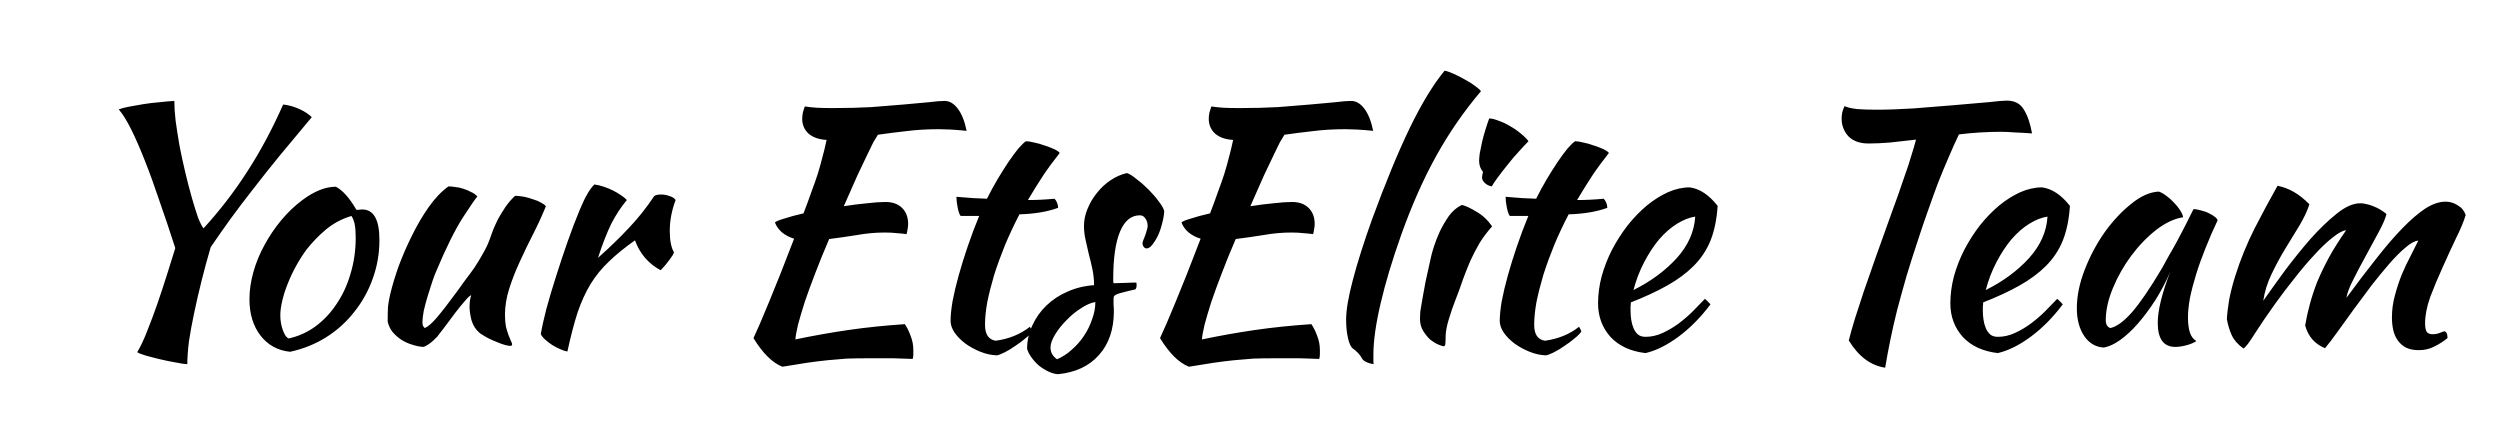 <svg width="1131" height="202" viewBox="0 0 1131 202" fill="none" xmlns="http://www.w3.org/2000/svg">
<path d="M92.09 103.285C99.44 95.249 106.006 86.723 111.788 77.707C117.668 68.691 123.107 58.548 128.105 47.278C130.653 47.572 133.103 48.258 135.455 49.336C137.807 50.414 139.669 51.639 141.041 53.011C135.651 59.479 130.751 65.359 126.341 70.651C122.029 75.943 118.06 80.941 114.434 85.645C110.808 90.251 107.427 94.71 104.291 99.022C101.253 103.236 98.264 107.499 95.324 111.811C93.854 116.809 92.482 121.856 91.208 126.952C89.934 132.048 88.807 136.948 87.827 141.652C86.847 146.258 86.063 150.521 85.475 154.441C84.985 158.459 84.74 161.889 84.74 164.731C83.662 164.731 81.947 164.486 79.595 163.996C77.243 163.604 74.842 163.114 72.392 162.526C69.942 161.938 67.688 161.35 65.63 160.762C63.67 160.174 62.494 159.684 62.102 159.292C63.67 156.646 65.189 153.412 66.659 149.59C68.227 145.67 69.746 141.603 71.216 137.389C72.686 133.077 74.107 128.765 75.479 124.453C76.851 120.043 78.125 115.976 79.301 112.252C76.851 104.608 74.45 97.454 72.098 90.79C69.844 84.028 67.639 77.952 65.483 72.562C63.327 67.074 61.269 62.37 59.309 58.45C57.349 54.53 55.487 51.541 53.723 49.483C54.703 49.091 56.173 48.699 58.133 48.307C60.191 47.915 62.396 47.523 64.748 47.131C67.198 46.739 69.648 46.445 72.098 46.249C74.646 45.955 76.9 45.759 78.86 45.661C78.86 48.111 79.056 51.1 79.448 54.628C79.938 58.156 80.526 61.929 81.212 65.947C81.996 69.965 82.878 74.032 83.858 78.148C84.838 82.264 85.818 86.037 86.798 89.467C87.778 92.897 88.709 95.886 89.591 98.434C90.571 100.884 91.404 102.501 92.09 103.285ZM131.225 159.145C125.639 158.557 121.18 156.107 117.848 151.795C114.516 147.483 112.85 141.995 112.85 135.331C112.85 131.411 113.438 127.344 114.614 123.13C115.79 118.916 117.456 114.849 119.612 110.929C121.768 106.911 124.316 103.138 127.256 99.61C130.196 96.082 133.381 93.044 136.811 90.496C142.201 86.478 147.248 84.469 151.952 84.469C155.088 86.135 158.175 89.614 161.213 94.906C161.703 94.906 162.144 94.906 162.536 94.906C162.928 94.808 163.369 94.759 163.859 94.759C169.053 94.759 171.65 99.365 171.65 108.577C171.65 114.751 170.621 120.631 168.563 126.217C166.603 131.705 163.81 136.703 160.184 141.211C156.656 145.719 152.393 149.541 147.395 152.677C142.495 155.715 137.105 157.871 131.225 159.145ZM138.722 112.84C137.056 115.094 135.488 117.544 134.018 120.19C132.548 122.836 131.274 125.531 130.196 128.275C129.118 130.921 128.285 133.518 127.697 136.066C127.109 138.516 126.815 140.721 126.815 142.681C126.815 145.033 127.207 147.287 127.991 149.443C128.775 151.599 129.657 152.824 130.637 153.118C135.047 152.138 139.065 150.325 142.691 147.679C146.415 144.935 149.6 141.554 152.246 137.536C154.99 133.518 157.097 128.961 158.567 123.865C160.135 118.769 160.919 113.33 160.919 107.548C160.919 105 160.772 102.991 160.478 101.521C160.184 100.051 159.694 98.777 159.008 97.699C154.696 98.973 150.825 101.031 147.395 103.873C144.063 106.715 141.172 109.704 138.722 112.84ZM217.133 150.766C215.271 149.198 213.997 147.238 213.311 144.886C212.723 142.534 212.429 140.525 212.429 138.859C212.429 136.801 212.674 135.037 213.164 133.567C212.772 133.567 211.89 134.351 210.518 135.919C209.146 137.487 207.627 139.349 205.961 141.505C204.393 143.661 202.825 145.768 201.257 147.826C199.689 149.884 198.513 151.403 197.729 152.383C196.455 153.755 195.23 154.833 194.054 155.617C192.976 156.401 192.094 156.842 191.408 156.94C189.84 156.842 188.174 156.499 186.41 155.911C184.744 155.421 183.127 154.686 181.559 153.706C180.089 152.726 178.766 151.55 177.59 150.178C176.512 148.806 175.777 147.238 175.385 145.474C175.385 142.73 175.434 140.476 175.532 138.712C175.728 136.948 176.071 135.037 176.561 132.979C177.443 129.255 178.717 125.041 180.383 120.337C182.147 115.633 184.156 111.027 186.41 106.519C188.664 101.913 191.163 97.65 193.907 93.73C196.749 89.712 199.738 86.576 202.874 84.322C203.756 84.322 204.785 84.42 205.961 84.616C207.137 84.714 208.313 84.959 209.489 85.351C210.763 85.743 211.939 86.233 213.017 86.821C214.193 87.311 215.173 87.997 215.957 88.879C215.075 89.859 212.821 93.142 209.195 98.728C205.667 104.314 201.698 112.35 197.288 122.836C196.798 123.914 196.21 125.482 195.524 127.54C194.838 129.598 194.152 131.754 193.466 134.008C192.78 136.262 192.192 138.467 191.702 140.623C191.31 142.779 191.114 144.494 191.114 145.768C191.114 146.552 191.212 147.14 191.408 147.532C191.702 147.924 191.947 148.218 192.143 148.414C193.613 147.826 195.475 146.209 197.729 143.563C199.983 140.917 203.119 136.85 207.137 131.362C208.117 129.99 209.244 128.422 210.518 126.658C211.89 124.894 213.262 123.032 214.634 121.072C216.006 119.014 217.28 116.907 218.456 114.751C219.73 112.595 220.759 110.439 221.543 108.283C221.935 107.107 222.425 105.735 223.013 104.167C223.699 102.501 224.483 100.786 225.365 99.022C226.345 97.258 227.423 95.494 228.599 93.73C229.873 91.868 231.343 90.153 233.009 88.585C234.283 88.585 235.655 88.732 237.125 89.026C238.595 89.32 239.967 89.712 241.241 90.202C242.613 90.594 243.789 91.084 244.769 91.672C245.749 92.162 246.484 92.701 246.974 93.289C245.21 97.601 243.25 101.864 241.094 106.078C238.938 110.292 236.929 114.457 235.067 118.573C233.205 122.591 231.637 126.609 230.363 130.627C229.089 134.645 228.452 138.565 228.452 142.387C228.452 144.445 228.599 146.258 228.893 147.826C229.285 149.296 229.677 150.57 230.069 151.648C230.461 152.628 230.804 153.461 231.098 154.147C231.49 154.833 231.686 155.421 231.686 155.911C231.686 156.009 231.588 156.156 231.392 156.352C231.294 156.45 231.196 156.499 231.098 156.499C230.412 156.499 229.53 156.352 228.452 156.058C227.374 155.764 226.149 155.323 224.777 154.735C223.503 154.245 222.18 153.657 220.808 152.971C219.534 152.285 218.309 151.55 217.133 150.766ZM244.643 151.06C245.133 148.218 245.966 144.494 247.142 139.888C248.416 135.184 249.886 130.235 251.552 125.041C253.218 119.749 254.982 114.457 256.844 109.165C258.706 103.873 260.519 99.12 262.283 94.906C263.557 91.868 264.684 89.516 265.664 87.85C266.644 86.086 267.722 84.616 268.898 83.44C270.27 83.636 271.691 83.979 273.161 84.469C274.631 84.959 276.052 85.547 277.424 86.233C278.796 86.919 280.021 87.654 281.099 88.438C282.177 89.124 283.01 89.81 283.598 90.496C280.952 93.632 278.6 97.209 276.542 101.227C274.582 105.245 272.573 110.39 270.515 116.662C275.807 111.958 280.462 107.45 284.48 103.138C288.596 98.826 292.418 94.024 295.946 88.732C296.534 88.242 297.563 87.997 299.033 87.997C300.405 87.997 301.728 88.242 303.002 88.732C304.276 89.124 305.158 89.712 305.648 90.496C303.884 95.2 303.002 99.855 303.002 104.461C303.002 108.773 303.639 112.007 304.913 114.163C304.815 114.751 304.129 115.878 302.855 117.544C301.679 119.21 300.356 120.778 298.886 122.248C296.24 120.876 293.888 119.014 291.83 116.662C289.772 114.212 288.253 111.566 287.273 108.724C282.667 111.958 278.747 115.143 275.513 118.279C272.279 121.317 269.486 124.747 267.134 128.569C264.88 132.293 262.92 136.605 261.254 141.505C259.686 146.405 258.167 152.236 256.697 158.998C255.815 158.9 254.737 158.557 253.463 157.969C252.287 157.479 251.062 156.842 249.788 156.058C248.612 155.274 247.534 154.441 246.554 153.559C245.574 152.677 244.937 151.844 244.643 151.06ZM400.551 91.378C403.785 91.378 406.284 92.26 408.048 94.024C409.91 95.788 410.841 98.238 410.841 101.374C410.841 102.158 410.743 102.991 410.547 103.873C410.449 104.657 410.302 105.343 410.106 105.931C408.832 105.735 407.411 105.588 405.843 105.49C404.275 105.294 402.413 105.196 400.257 105.196C396.043 105.196 391.78 105.588 387.468 106.372C383.156 107.058 379.04 107.646 375.12 108.136C372.866 113.33 370.808 118.377 368.946 123.277C367.084 128.079 365.467 132.489 364.095 136.507C362.821 140.525 361.792 144.004 361.008 146.944C360.322 149.884 359.93 152.089 359.832 153.559C367.77 151.893 375.757 150.472 383.793 149.296C391.927 148.12 400.453 147.238 409.371 146.65C410.449 148.316 411.331 150.129 412.017 152.089C412.801 154.049 413.193 156.156 413.193 158.41C413.193 158.998 413.193 159.635 413.193 160.321C413.193 161.007 413.095 161.693 412.899 162.379C410.155 162.281 407.264 162.183 404.226 162.085C401.188 162.085 397.219 162.085 392.319 162.085C389.085 162.085 385.998 162.134 383.058 162.232C380.216 162.428 377.325 162.673 374.385 162.967C371.445 163.261 368.309 163.653 364.977 164.143C361.743 164.633 358.068 165.221 353.952 165.907C349.444 164.143 345.083 159.831 340.869 152.971C342.535 149.443 344.838 144.102 347.778 136.948C350.816 129.696 354.638 120.043 359.244 107.989C354.834 106.617 351.943 104.167 350.571 100.639C351.061 100.149 352.482 99.561 354.834 98.875C357.186 98.091 360.077 97.307 363.507 96.523C364.977 92.701 366.202 89.369 367.182 86.527C368.26 83.685 369.191 81.039 369.975 78.589C370.759 76.041 371.445 73.591 372.033 71.239C372.719 68.789 373.356 66.143 373.944 63.301C370.514 63.105 367.819 62.174 365.859 60.508C363.899 58.744 362.919 56.49 362.919 53.746C362.919 52.962 363.017 52.031 363.213 50.953C363.507 49.875 363.801 48.944 364.095 48.16C366.055 48.454 367.917 48.65 369.681 48.748C371.543 48.846 373.944 48.895 376.884 48.895C383.058 48.895 388.84 48.748 394.23 48.454C399.62 48.062 404.471 47.67 408.783 47.278C413.193 46.886 416.966 46.543 420.102 46.249C423.238 45.857 425.639 45.661 427.305 45.661C429.559 45.661 431.568 46.837 433.332 49.189C435.096 51.541 436.419 54.873 437.301 59.185C434.263 58.891 431.764 58.695 429.804 58.597C427.942 58.499 426.276 58.45 424.806 58.45C419.416 58.45 414.467 58.744 409.959 59.332C405.549 59.822 401.286 60.361 397.17 60.949C396.582 61.831 395.896 62.958 395.112 64.33C394.426 65.702 393.495 67.613 392.319 70.063C391.143 72.513 389.673 75.6 387.909 79.324C386.243 83.048 384.185 87.703 381.735 93.289C385.459 92.701 388.938 92.26 392.172 91.966C395.504 91.574 398.297 91.378 400.551 91.378ZM434.594 97.699C434.104 97.111 433.663 95.886 433.271 94.024C432.879 92.064 432.683 90.398 432.683 89.026C435.231 89.222 437.681 89.418 440.033 89.614C442.385 89.712 444.541 89.81 446.501 89.908C447.971 86.968 449.539 84.077 451.205 81.235C452.969 78.295 454.635 75.649 456.203 73.297C457.869 70.847 459.388 68.789 460.76 67.123C462.23 65.457 463.357 64.379 464.141 63.889C465.121 63.889 466.346 64.085 467.816 64.477C469.384 64.771 470.952 65.212 472.52 65.8C474.088 66.29 475.509 66.829 476.783 67.417C478.057 68.005 478.939 68.593 479.429 69.181C476.489 72.905 473.941 76.384 471.785 79.618C469.727 82.754 467.473 86.38 465.023 90.496C466.983 90.496 468.943 90.447 470.903 90.349C472.961 90.251 475.019 90.104 477.077 89.908C477.567 90.398 477.959 91.035 478.253 91.819C478.547 92.505 478.694 93.24 478.694 94.024C473.892 95.788 468.061 96.768 461.201 96.964C458.751 101.668 456.546 106.372 454.586 111.076C452.724 115.682 451.107 120.141 449.735 124.453C448.461 128.765 447.432 132.832 446.648 136.654C445.962 140.476 445.619 143.906 445.619 146.944C445.619 151.256 447.236 153.657 450.47 154.147C453.41 153.755 456.203 153.02 458.849 151.942C461.495 150.864 463.847 149.492 465.905 147.826C466.493 148.708 466.836 149.443 466.934 150.031C466.346 150.913 465.317 151.942 463.847 153.118C462.475 154.294 460.956 155.421 459.29 156.499C457.624 157.675 456.007 158.655 454.439 159.439C452.871 160.223 451.695 160.664 450.911 160.762C448.461 160.664 446.011 160.125 443.561 159.145C441.111 158.165 438.857 156.94 436.799 155.47C434.839 154 433.222 152.383 431.948 150.619C430.674 148.757 430.037 146.944 430.037 145.18C430.037 142.828 430.331 139.888 430.919 136.36C431.605 132.734 432.536 128.814 433.712 124.6C434.888 120.386 436.26 115.976 437.828 111.37C439.396 106.764 441.111 102.207 442.973 97.699H434.594ZM526.699 95.494C526.601 97.356 526.258 99.316 525.67 101.374C525.18 103.334 524.543 105.147 523.759 106.813C522.975 108.381 522.142 109.704 521.26 110.782C520.378 111.86 519.545 112.399 518.761 112.399C517.683 112.301 517.046 111.566 516.85 110.194C516.85 109.9 516.948 109.459 517.144 108.871C517.438 108.185 517.732 107.45 518.026 106.666C518.32 105.882 518.565 105.098 518.761 104.314C519.055 103.53 519.202 102.844 519.202 102.256C519.202 100.884 518.859 99.757 518.173 98.875C517.585 97.895 516.752 97.405 515.674 97.405C511.754 97.405 508.765 99.855 506.707 104.755C504.649 109.655 503.62 116.858 503.62 126.364C503.62 127.344 503.669 127.932 503.767 128.128C505.825 128.03 507.638 127.981 509.206 127.981C510.872 127.883 512.489 127.834 514.057 127.834C514.155 128.03 514.204 128.422 514.204 129.01C514.204 129.892 514.008 130.529 513.616 130.921C511.362 131.411 509.549 131.852 508.177 132.244C506.903 132.538 505.923 132.832 505.237 133.126C504.551 133.42 504.11 133.763 503.914 134.155C503.816 134.449 503.767 134.89 503.767 135.478C503.767 136.262 503.767 137.046 503.767 137.83C503.865 138.614 503.914 139.594 503.914 140.77C503.914 149.002 501.66 155.617 497.152 160.615C492.742 165.613 486.568 168.504 478.63 169.288C477.258 169.19 475.837 168.798 474.367 168.112C472.897 167.426 471.476 166.544 470.104 165.466C468.83 164.388 467.703 163.163 466.723 161.791C465.743 160.517 465.057 159.194 464.665 157.822C464.665 154.098 465.449 150.57 467.017 147.238C468.585 143.808 470.692 140.819 473.338 138.271C476.082 135.625 479.267 133.518 482.893 131.95C486.617 130.284 490.635 129.304 494.947 129.01C494.947 126.56 494.702 124.159 494.212 121.807C493.722 119.455 493.183 117.201 492.595 115.045C492.105 112.791 491.615 110.635 491.125 108.577C490.635 106.421 490.39 104.314 490.39 102.256C490.39 99.61 490.929 97.013 492.007 94.465C493.085 91.819 494.506 89.418 496.27 87.262C498.034 85.008 500.092 83.097 502.444 81.529C504.796 79.961 507.246 78.883 509.794 78.295C510.872 78.589 512.293 79.471 514.057 80.941C515.919 82.313 517.732 83.881 519.496 85.645C521.26 87.409 522.828 89.222 524.2 91.084C525.572 92.848 526.405 94.318 526.699 95.494ZM478.189 162.526C480.541 161.546 482.746 160.125 484.804 158.263C486.96 156.401 488.822 154.294 490.39 151.942C491.958 149.59 493.183 147.091 494.065 144.445C495.045 141.799 495.535 139.202 495.535 136.654C493.575 136.948 491.419 137.879 489.067 139.447C486.715 140.917 484.51 142.73 482.452 144.886C480.394 146.944 478.679 149.1 477.307 151.354C475.935 153.608 475.249 155.568 475.249 157.234C475.249 159.39 476.229 161.154 478.189 162.526ZM584.475 91.378C587.709 91.378 590.208 92.26 591.972 94.024C593.834 95.788 594.765 98.238 594.765 101.374C594.765 102.158 594.667 102.991 594.471 103.873C594.373 104.657 594.226 105.343 594.03 105.931C592.756 105.735 591.335 105.588 589.767 105.49C588.199 105.294 586.337 105.196 584.181 105.196C579.967 105.196 575.704 105.588 571.392 106.372C567.08 107.058 562.964 107.646 559.044 108.136C556.79 113.33 554.732 118.377 552.87 123.277C551.008 128.079 549.391 132.489 548.019 136.507C546.745 140.525 545.716 144.004 544.932 146.944C544.246 149.884 543.854 152.089 543.756 153.559C551.694 151.893 559.681 150.472 567.717 149.296C575.851 148.12 584.377 147.238 593.295 146.65C594.373 148.316 595.255 150.129 595.941 152.089C596.725 154.049 597.117 156.156 597.117 158.41C597.117 158.998 597.117 159.635 597.117 160.321C597.117 161.007 597.019 161.693 596.823 162.379C594.079 162.281 591.188 162.183 588.15 162.085C585.112 162.085 581.143 162.085 576.243 162.085C573.009 162.085 569.922 162.134 566.982 162.232C564.14 162.428 561.249 162.673 558.309 162.967C555.369 163.261 552.233 163.653 548.901 164.143C545.667 164.633 541.992 165.221 537.876 165.907C533.368 164.143 529.007 159.831 524.793 152.971C526.459 149.443 528.762 144.102 531.702 136.948C534.74 129.696 538.562 120.043 543.168 107.989C538.758 106.617 535.867 104.167 534.495 100.639C534.985 100.149 536.406 99.561 538.758 98.875C541.11 98.091 544.001 97.307 547.431 96.523C548.901 92.701 550.126 89.369 551.106 86.527C552.184 83.685 553.115 81.039 553.899 78.589C554.683 76.041 555.369 73.591 555.957 71.239C556.643 68.789 557.28 66.143 557.868 63.301C554.438 63.105 551.743 62.174 549.783 60.508C547.823 58.744 546.843 56.49 546.843 53.746C546.843 52.962 546.941 52.031 547.137 50.953C547.431 49.875 547.725 48.944 548.019 48.16C549.979 48.454 551.841 48.65 553.605 48.748C555.467 48.846 557.868 48.895 560.808 48.895C566.982 48.895 572.764 48.748 578.154 48.454C583.544 48.062 588.395 47.67 592.707 47.278C597.117 46.886 600.89 46.543 604.026 46.249C607.162 45.857 609.563 45.661 611.229 45.661C613.483 45.661 615.492 46.837 617.256 49.189C619.02 51.541 620.343 54.873 621.225 59.185C618.187 58.891 615.688 58.695 613.728 58.597C611.866 58.499 610.2 58.45 608.73 58.45C603.34 58.45 598.391 58.744 593.883 59.332C589.473 59.822 585.21 60.361 581.094 60.949C580.506 61.831 579.82 62.958 579.036 64.33C578.35 65.702 577.419 67.613 576.243 70.063C575.067 72.513 573.597 75.6 571.833 79.324C570.167 83.048 568.109 87.703 565.659 93.289C569.383 92.701 572.862 92.26 576.096 91.966C579.428 91.574 582.221 91.378 584.475 91.378ZM608.98 144.592C608.98 140.28 610.009 134.253 612.067 126.511C614.125 118.671 617.016 109.557 620.74 99.169C626.816 82.607 632.5 68.838 637.792 57.862C643.182 46.788 648.425 38.164 653.521 31.99C654.697 32.186 656.118 32.676 657.784 33.46C659.548 34.244 661.263 35.126 662.929 36.106C664.595 36.988 666.065 37.919 667.339 38.899C668.711 39.879 669.593 40.663 669.985 41.251C662.341 50.267 655.628 59.969 649.846 70.357C644.064 80.745 638.772 92.652 633.97 106.078C629.854 117.642 626.718 128.079 624.562 137.389C622.406 146.601 621.328 154.294 621.328 160.468C621.328 162.134 621.328 163.163 621.328 163.555C621.328 163.947 621.377 164.339 621.475 164.731C620.103 164.535 618.927 164.192 617.947 163.702C616.967 163.212 616.33 162.624 616.036 161.938C615.84 161.448 615.301 160.713 614.419 159.733C613.537 158.851 612.753 158.165 612.067 157.675C611.185 157.087 610.45 155.568 609.862 153.118C609.274 150.57 608.98 147.728 608.98 144.592ZM642.397 144.151C642.397 143.269 642.446 142.191 642.544 140.917C642.74 139.545 643.034 137.781 643.426 135.625C643.818 133.371 644.308 130.676 644.896 127.54C645.582 124.404 646.415 120.631 647.395 116.221C647.591 115.241 648.032 113.673 648.718 111.517C649.404 109.361 650.286 107.107 651.364 104.755C652.54 102.305 653.912 99.953 655.48 97.699C657.146 95.445 659.106 93.779 661.36 92.701C663.026 93.093 665.231 94.122 667.975 95.788C670.719 97.356 673.071 99.561 675.031 102.403C672.777 104.951 670.866 107.499 669.298 110.047C667.828 112.595 666.456 115.241 665.182 117.985C664.006 120.729 662.879 123.571 661.801 126.511C660.821 129.451 659.694 132.538 658.42 135.772C657.342 138.516 656.362 141.358 655.48 144.298C654.598 147.14 654.108 149.639 654.01 151.795C654.01 153.559 653.961 154.784 653.863 155.47C653.863 156.254 653.618 156.646 653.128 156.646C652.736 156.646 651.952 156.401 650.776 155.911C649.6 155.421 648.375 154.686 647.101 153.706C645.925 152.628 644.847 151.305 643.867 149.737C642.887 148.169 642.397 146.307 642.397 144.151ZM670.474 80.353C670.474 79.765 670.621 78.883 670.915 77.707C670.425 77.217 669.984 76.482 669.592 75.502C669.298 74.522 669.151 73.64 669.151 72.856C669.151 71.974 669.249 70.798 669.445 69.328C669.739 67.76 670.082 66.094 670.474 64.33C670.866 62.566 671.356 60.753 671.944 58.891C672.532 56.931 673.12 55.167 673.708 53.599C674.884 53.599 676.305 53.942 677.971 54.628C679.735 55.216 681.499 56.049 683.263 57.127C685.027 58.107 686.644 59.234 688.114 60.508C689.584 61.684 690.711 62.811 691.495 63.889C690.417 64.967 688.996 66.486 687.232 68.446C685.468 70.308 683.753 72.317 682.087 74.473C680.421 76.531 678.902 78.491 677.53 80.353C676.158 82.215 675.276 83.538 674.884 84.322C673.708 84.126 672.679 83.636 671.797 82.852C670.915 81.97 670.474 81.137 670.474 80.353ZM683.041 97.699C682.551 97.111 682.11 95.886 681.718 94.024C681.326 92.064 681.13 90.398 681.13 89.026C683.678 89.222 686.128 89.418 688.48 89.614C690.832 89.712 692.988 89.81 694.948 89.908C696.418 86.968 697.986 84.077 699.653 81.235C701.416 78.295 703.082 75.649 704.65 73.297C706.316 70.847 707.836 68.789 709.208 67.123C710.677 65.457 711.804 64.379 712.589 63.889C713.568 63.889 714.793 64.085 716.264 64.477C717.832 64.771 719.4 65.212 720.968 65.8C722.535 66.29 723.956 66.829 725.23 67.417C726.505 68.005 727.387 68.593 727.877 69.181C724.937 72.905 722.388 76.384 720.232 79.618C718.174 82.754 715.92 86.38 713.47 90.496C715.43 90.496 717.39 90.447 719.351 90.349C721.409 90.251 723.467 90.104 725.525 89.908C726.014 90.398 726.406 91.035 726.7 91.819C726.995 92.505 727.142 93.24 727.142 94.024C722.339 95.788 716.508 96.768 709.648 96.964C707.198 101.668 704.993 106.372 703.034 111.076C701.171 115.682 699.554 120.141 698.182 124.453C696.908 128.765 695.879 132.832 695.095 136.654C694.409 140.476 694.066 143.906 694.066 146.944C694.066 151.256 695.683 153.657 698.917 154.147C701.857 153.755 704.65 153.02 707.296 151.942C709.942 150.864 712.294 149.492 714.352 147.826C714.941 148.708 715.284 149.443 715.381 150.031C714.793 150.913 713.764 151.942 712.294 153.118C710.923 154.294 709.403 155.421 707.737 156.499C706.071 157.675 704.454 158.655 702.886 159.439C701.318 160.223 700.142 160.664 699.358 160.762C696.908 160.664 694.458 160.125 692.008 159.145C689.558 158.165 687.304 156.94 685.246 155.47C683.286 154 681.669 152.383 680.395 150.619C679.121 148.757 678.484 146.944 678.484 145.18C678.484 142.828 678.778 139.888 679.366 136.36C680.052 132.734 680.983 128.814 682.159 124.6C683.335 120.386 684.707 115.976 686.275 111.37C687.843 106.764 689.558 102.207 691.42 97.699H683.041ZM777.057 93.142C776.665 99.218 775.587 104.461 773.823 108.871C772.059 113.183 769.511 117.005 766.179 120.337C762.945 123.571 758.976 126.511 754.272 129.157C749.568 131.803 744.08 134.351 737.808 136.801C737.808 137.389 737.759 138.026 737.661 138.712C737.661 139.3 737.661 139.937 737.661 140.623C737.661 141.897 737.759 143.22 737.955 144.592C738.151 145.964 738.494 147.238 738.984 148.414C739.474 149.59 740.16 150.57 741.042 151.354C741.924 152.04 743.051 152.383 744.423 152.383C747.069 152.383 749.666 151.795 752.214 150.619C754.762 149.443 757.163 148.022 759.417 146.356C761.769 144.592 763.925 142.73 765.885 140.77C767.943 138.712 769.756 136.85 771.324 135.184C772.304 136.066 773.137 136.899 773.823 137.683C769.413 143.563 764.562 148.463 759.27 152.383C754.076 156.205 749.127 158.655 744.423 159.733C737.661 158.949 732.369 156.499 728.547 152.383C724.823 148.169 722.961 143.122 722.961 137.242C722.961 133.224 723.5 129.157 724.578 125.041C725.754 120.827 727.322 116.809 729.282 112.987C731.34 109.067 733.692 105.392 736.338 101.962C739.082 98.532 741.973 95.543 745.011 92.995C748.147 90.447 751.332 88.438 754.566 86.968C757.898 85.498 761.181 84.763 764.415 84.763C768.923 85.351 773.137 88.144 777.057 93.142ZM766.914 97.993C764.268 98.385 761.524 99.463 758.682 101.227C755.84 102.991 753.145 105.343 750.597 108.283C748.147 111.223 745.893 114.653 743.835 118.573C741.777 122.493 740.16 126.707 738.984 131.215C746.824 127.295 753.341 122.493 758.535 116.809C763.729 111.027 766.522 104.755 766.914 97.993ZM845.35 64.918C841.43 64.918 838.392 63.84 836.236 61.684C834.178 59.43 833.149 56.735 833.149 53.599C833.149 52.815 833.247 51.884 833.443 50.806C833.737 49.728 834.08 48.797 834.472 48.013C835.746 48.601 837.608 49.042 840.058 49.336C842.606 49.532 845.546 49.63 848.878 49.63C853.876 49.63 859.511 49.434 865.783 49.042C872.153 48.552 878.229 48.062 884.011 47.572C889.793 47.082 894.889 46.641 899.299 46.249C903.709 45.759 906.551 45.514 907.825 45.514C911.451 45.514 914.048 46.886 915.616 49.63C917.282 52.276 918.507 55.853 919.291 60.361C916.743 60.165 914.195 60.018 911.647 59.92C909.197 59.724 907.09 59.626 905.326 59.626C902.19 59.626 899.005 59.724 895.771 59.92C892.635 60.116 889.45 60.41 886.216 60.802C884.844 63.644 883.325 67.025 881.659 70.945C879.993 74.767 878.327 78.785 876.661 82.999C875.093 87.213 873.574 91.427 872.104 95.641C870.634 99.757 869.36 103.481 868.282 106.813C866.126 113.281 864.215 119.259 862.549 124.747C860.981 130.235 859.56 135.38 858.286 140.182C857.11 144.886 856.081 149.394 855.199 153.706C854.317 158.018 853.533 162.232 852.847 166.348C846.281 165.368 840.793 161.252 836.383 154C837.167 150.962 838.098 147.679 839.176 144.151C840.352 140.525 841.675 136.458 843.145 131.95C844.713 127.344 846.526 122.15 848.584 116.368C850.642 110.586 852.994 104.02 855.64 96.67C856.62 93.926 857.649 91.084 858.727 88.144C859.805 85.106 860.834 82.117 861.814 79.177C862.892 76.237 863.823 73.395 864.607 70.651C865.489 67.907 866.224 65.408 866.812 63.154C862.696 63.644 858.776 64.085 855.052 64.477C851.426 64.771 848.192 64.918 845.35 64.918ZM936.433 93.142C936.041 99.218 934.963 104.461 933.199 108.871C931.435 113.183 928.887 117.005 925.555 120.337C922.321 123.571 918.352 126.511 913.648 129.157C908.944 131.803 903.456 134.351 897.184 136.801C897.184 137.389 897.135 138.026 897.037 138.712C897.037 139.3 897.037 139.937 897.037 140.623C897.037 141.897 897.135 143.22 897.331 144.592C897.527 145.964 897.87 147.238 898.36 148.414C898.85 149.59 899.536 150.57 900.418 151.354C901.3 152.04 902.427 152.383 903.799 152.383C906.445 152.383 909.042 151.795 911.59 150.619C914.138 149.443 916.539 148.022 918.793 146.356C921.145 144.592 923.301 142.73 925.261 140.77C927.319 138.712 929.132 136.85 930.7 135.184C931.68 136.066 932.513 136.899 933.199 137.683C928.789 143.563 923.938 148.463 918.646 152.383C913.452 156.205 908.503 158.655 903.799 159.733C897.037 158.949 891.745 156.499 887.923 152.383C884.199 148.169 882.337 143.122 882.337 137.242C882.337 133.224 882.876 129.157 883.954 125.041C885.13 120.827 886.698 116.809 888.658 112.987C890.716 109.067 893.068 105.392 895.714 101.962C898.458 98.532 901.349 95.543 904.387 92.995C907.523 90.447 910.708 88.438 913.942 86.968C917.274 85.498 920.557 84.763 923.791 84.763C928.299 85.351 932.513 88.144 936.433 93.142ZM926.29 97.993C923.644 98.385 920.9 99.463 918.058 101.227C915.216 102.991 912.521 105.343 909.973 108.283C907.523 111.223 905.269 114.653 903.211 118.573C901.153 122.493 899.536 126.707 898.36 131.215C906.2 127.295 912.717 122.493 917.911 116.809C923.105 111.027 925.898 104.755 926.29 97.993ZM992.336 94.612C993.316 94.612 994.443 94.808 995.717 95.2C997.089 95.494 998.314 95.935 999.392 96.523C1000.47 97.013 1001.35 97.552 1002.04 98.14C1002.82 98.728 1003.21 99.267 1003.21 99.757C1001.25 103.873 999.441 108.038 997.775 112.252C996.109 116.368 994.688 120.337 993.512 124.159C992.336 127.981 991.405 131.558 990.719 134.89C990.131 138.222 989.837 141.113 989.837 143.563C989.837 146.307 990.131 148.61 990.719 150.472C991.307 152.236 992.287 153.51 993.659 154.294C992.483 155.078 990.964 155.715 989.102 156.205C987.24 156.695 985.574 156.94 984.104 156.94C978.812 156.94 976.166 153.314 976.166 146.062C976.166 140.476 978.028 132.832 981.752 123.13C979.792 127.638 977.538 131.901 974.99 135.919C972.442 139.839 969.845 143.318 967.199 146.356C964.553 149.394 961.858 151.893 959.114 153.853C956.468 155.715 954.018 156.842 951.764 157.234C948.138 157.038 945.198 155.323 942.944 152.089C940.69 148.757 939.563 144.543 939.563 139.447C939.563 133.959 940.739 128.177 943.091 122.101C945.443 116.025 948.432 110.39 952.058 105.196C955.782 100.002 959.8 95.69 964.112 92.26C968.424 88.732 972.589 86.87 976.607 86.674C977.587 86.968 978.665 87.556 979.841 88.438C981.115 89.32 982.291 90.349 983.369 91.525C984.545 92.701 985.525 93.926 986.309 95.2C987.093 96.376 987.534 97.405 987.632 98.287C983.712 98.875 979.645 100.786 975.431 104.02C971.315 107.254 967.542 111.174 964.112 115.78C960.78 120.288 958.036 125.139 955.88 130.333C953.724 135.527 952.646 140.378 952.646 144.886C952.646 146.748 953.332 147.924 954.704 148.414C957.546 147.826 960.829 145.425 964.553 141.211C968.277 136.899 972.785 130.284 978.077 121.366C979.057 119.602 980.135 117.642 981.311 115.486C982.585 113.33 983.859 111.076 985.133 108.724C986.407 106.372 987.632 104.02 988.808 101.668C990.082 99.218 991.258 96.866 992.336 94.612ZM1094.02 108.871C1092.45 108.969 1090.54 109.998 1088.29 111.958C1086.03 113.82 1083.58 116.27 1080.94 119.308C1078.39 122.248 1075.69 125.531 1072.85 129.157C1070.11 132.783 1067.41 136.409 1064.77 140.035C1062.22 143.563 1059.82 146.895 1057.56 150.031C1055.31 153.167 1053.4 155.666 1051.83 157.528C1049.68 156.646 1047.81 155.372 1046.25 153.706C1044.68 151.942 1043.55 149.786 1042.86 147.238C1043.35 144.2 1044.04 141.064 1044.92 137.83C1045.8 134.498 1046.93 131.068 1048.3 127.54C1049.77 124.012 1051.54 120.337 1053.6 116.515C1055.75 112.595 1058.35 108.479 1061.39 104.167C1059.92 104.265 1057.91 105.343 1055.36 107.401C1052.81 109.361 1050.07 111.958 1047.13 115.192C1044.19 118.328 1041.15 121.905 1038.01 125.923C1034.88 129.843 1031.94 133.714 1029.19 137.536C1025.57 142.632 1022.53 147.091 1020.08 150.913C1017.73 154.735 1016.01 156.989 1014.93 157.675C1012.39 155.813 1010.62 153.804 1009.64 151.648C1008.66 149.492 1007.93 147.091 1007.44 144.445C1007.54 142.093 1007.88 139.153 1008.47 135.625C1009.15 132.097 1010.08 128.471 1011.26 124.747C1013.51 117.593 1016.4 110.488 1019.93 103.432C1023.56 96.376 1027.04 89.908 1030.37 84.028C1033.11 84.616 1035.56 85.547 1037.72 86.821C1039.97 88.095 1042.33 89.957 1044.78 92.407C1043.8 95.445 1042.28 98.679 1040.22 102.109C1038.16 105.441 1036 108.969 1033.75 112.693C1031.5 116.417 1029.44 120.239 1027.58 124.159C1025.71 128.079 1024.49 132.048 1023.9 136.066C1026.65 132.146 1029.88 127.638 1033.6 122.542C1037.43 117.446 1041.3 112.644 1045.22 108.136C1049.23 103.628 1053.2 99.806 1057.12 96.67C1061.04 93.534 1064.57 91.966 1067.71 91.966C1068.88 91.966 1070.16 92.162 1071.53 92.554C1072.9 92.946 1074.18 93.436 1075.35 94.024C1076.53 94.612 1077.51 95.2 1078.29 95.788C1079.08 96.278 1079.52 96.67 1079.61 96.964C1079.12 98.924 1077.95 101.619 1076.09 105.049C1074.32 108.381 1072.41 111.909 1070.35 115.633C1068.3 119.357 1066.38 122.983 1064.62 126.511C1062.86 129.941 1061.83 132.685 1061.53 134.743C1066.34 128.177 1070.84 122.248 1075.06 116.956C1079.27 111.566 1083.24 106.96 1086.96 103.138C1090.69 99.316 1094.12 96.376 1097.25 94.318C1100.49 92.26 1103.53 91.231 1106.37 91.231C1108.33 91.231 1110.14 91.77 1111.81 92.848C1113.57 93.828 1114.8 95.298 1115.48 97.258C1114.6 100.198 1113.13 103.726 1111.07 107.842C1109.11 111.958 1107.1 116.319 1105.05 120.925C1102.99 125.433 1101.13 129.892 1099.46 134.302C1097.89 138.712 1097.11 142.681 1097.11 146.209C1097.11 148.267 1097.4 149.639 1097.99 150.325C1098.58 150.913 1099.41 151.207 1100.49 151.207C1101.66 151.207 1102.74 151.011 1103.72 150.619C1104.8 150.129 1105.58 149.884 1106.07 149.884C1106.66 150.276 1107.01 150.766 1107.1 151.354C1107.2 151.942 1107.25 152.481 1107.25 152.971C1105.29 154.539 1103.28 155.813 1101.22 156.793C1099.17 157.871 1096.86 158.41 1094.31 158.41C1091.96 158.41 1090 158.018 1088.43 157.234C1086.96 156.45 1085.74 155.372 1084.76 154C1083.78 152.628 1083.09 151.06 1082.7 149.296C1082.31 147.532 1082.11 145.621 1082.11 143.563C1082.11 140.231 1082.55 136.948 1083.44 133.714C1084.32 130.382 1085.35 127.246 1086.52 124.306C1087.8 121.268 1089.12 118.475 1090.49 115.927C1091.86 113.281 1093.04 110.929 1094.02 108.871Z" fill="black"/>
</svg>
